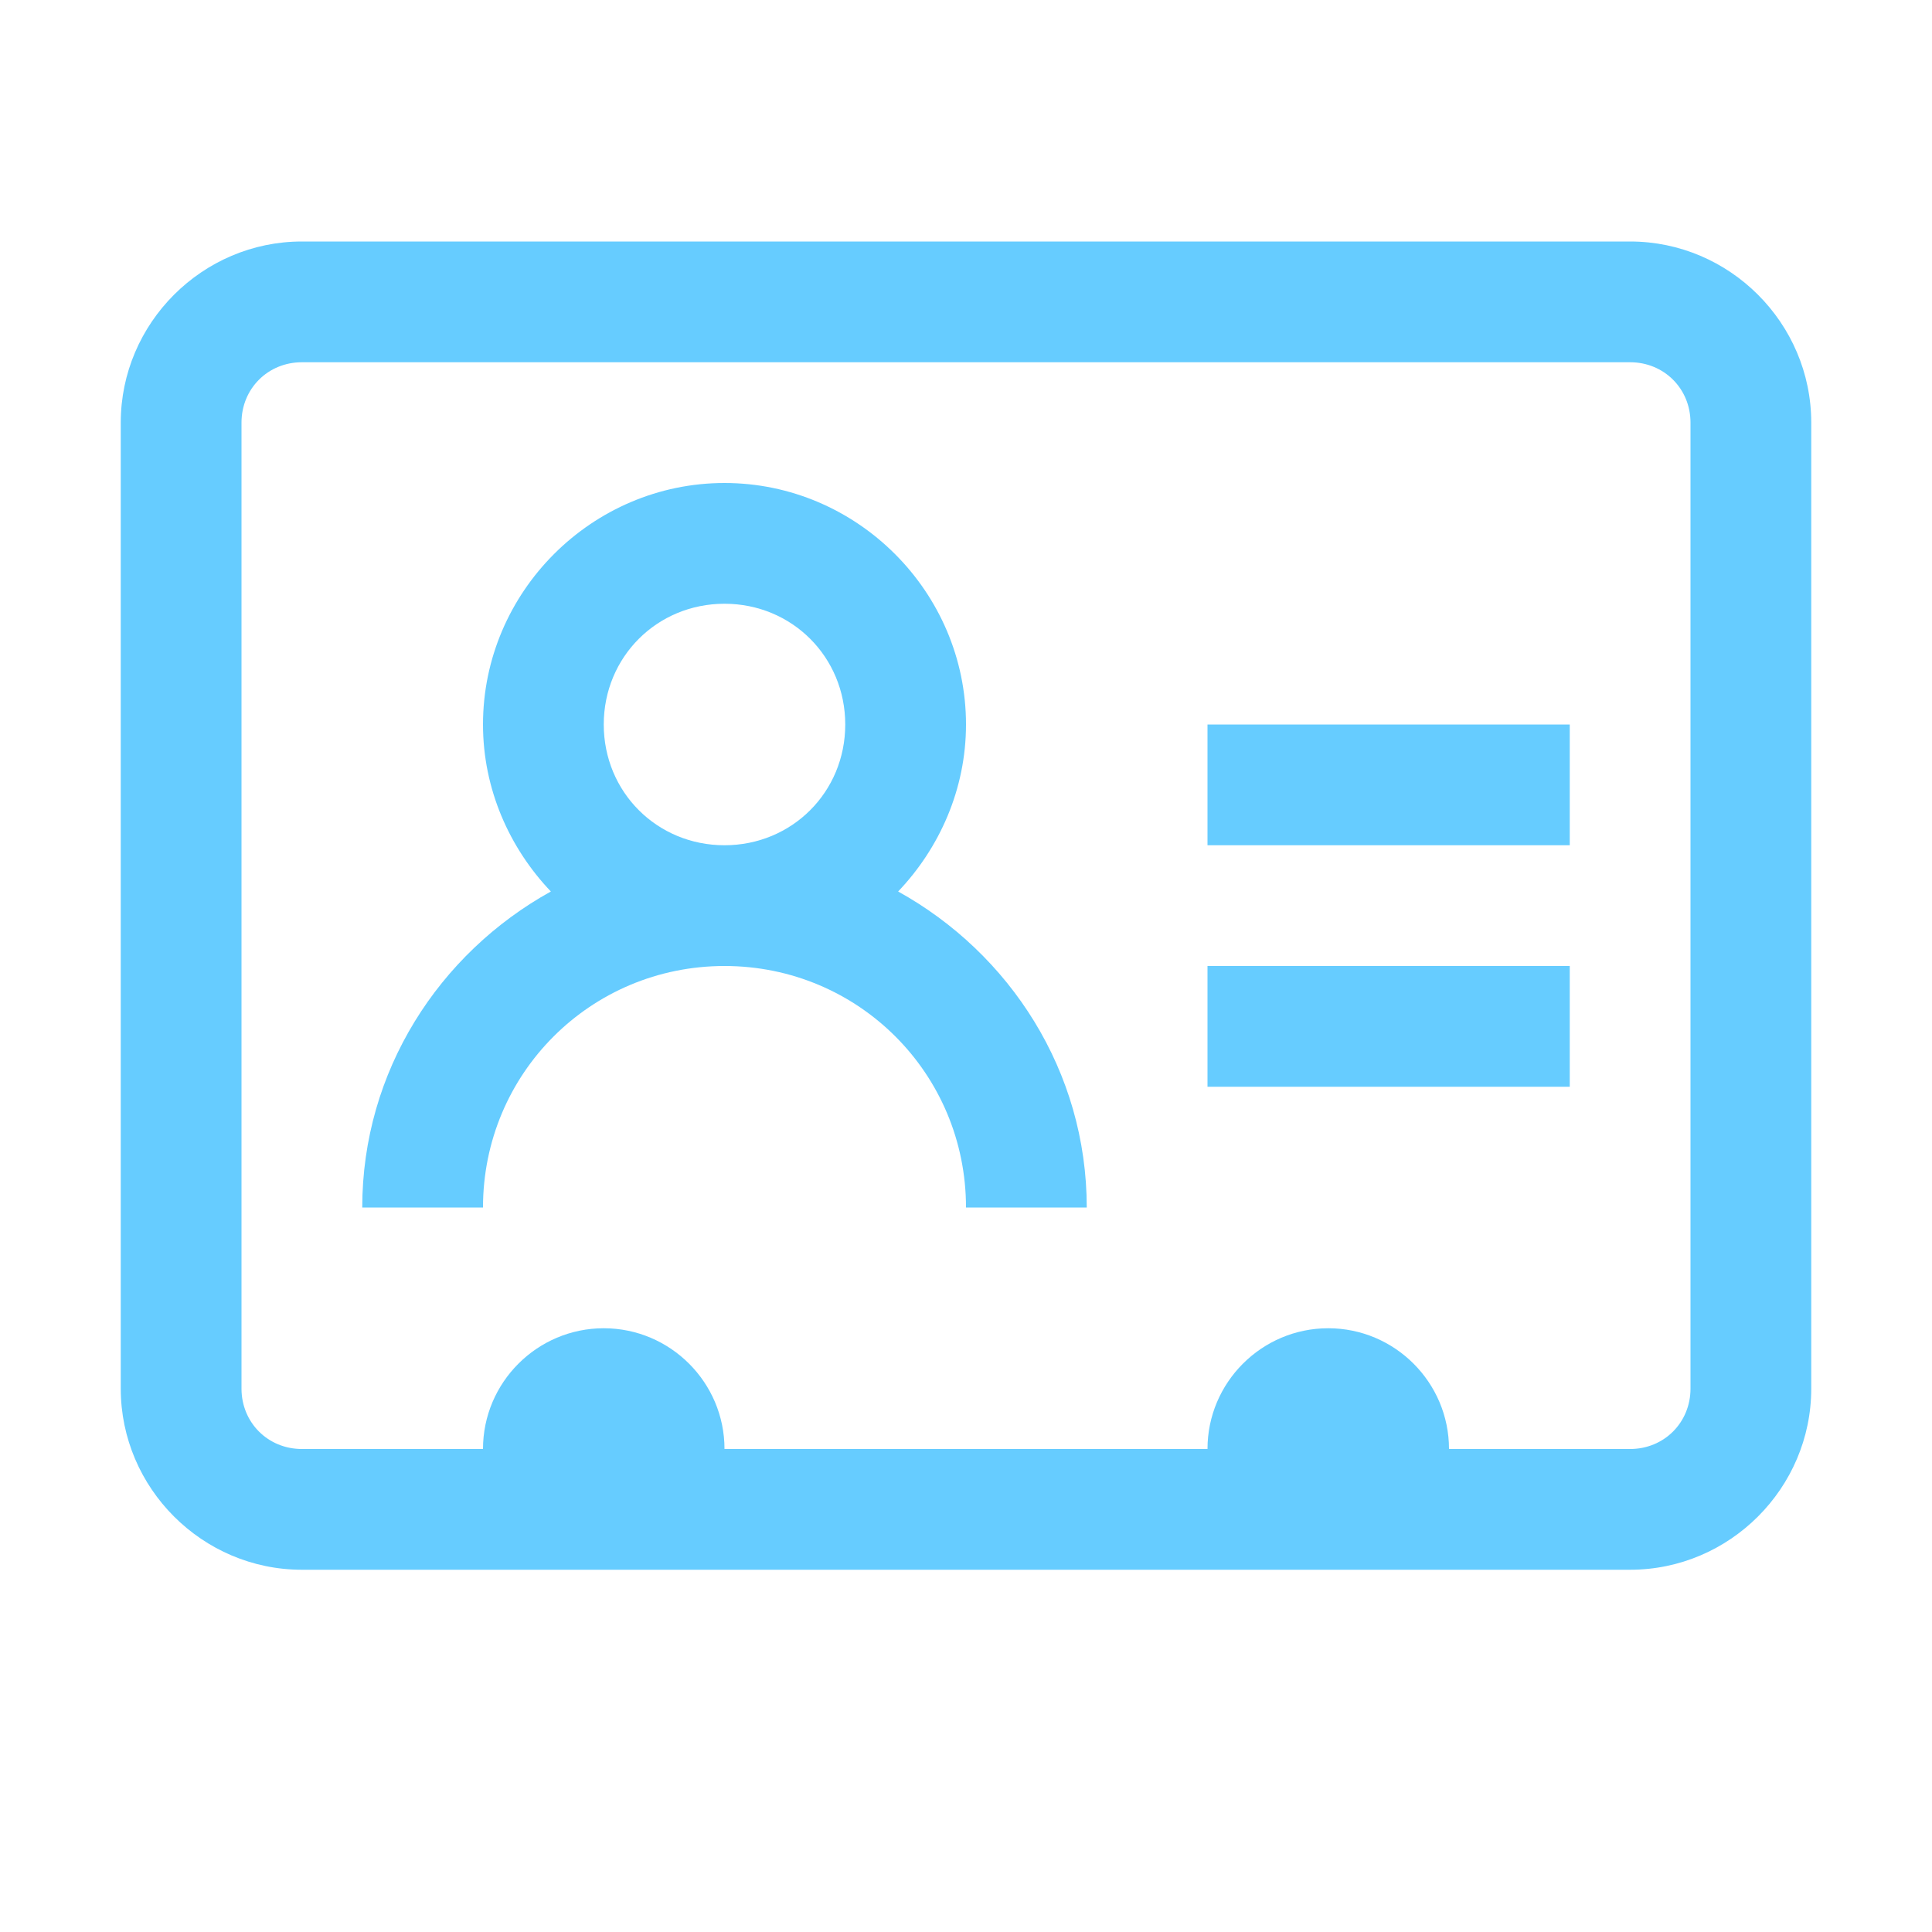 <?xml version="1.0" encoding="UTF-8"?>
<svg xmlns="http://www.w3.org/2000/svg" xmlns:xlink="http://www.w3.org/1999/xlink" viewBox="0 0 16 16" version="1.1" fill="#66ccff"><g id="surface1" fill="#66ccff"><path style=" " d="M 2.5 2 C 1.676 2 1 2.676 1 3.5 L 1 11.5 C 1 12.324 1.676 13 2.5 13 L 13.5 13 C 14.324 13 15 12.324 15 11.5 L 15 3.5 C 15 2.676 14.324 2 13.5 2 Z M 2.5 3 L 13.5 3 C 13.781 3 14 3.219 14 3.5 L 14 11.5 C 14 11.781 13.781 12 13.5 12 L 12 12 C 12 11.449 11.551 11 11 11 C 10.449 11 10 11.449 10 12 L 6 12 C 6 11.449 5.551 11 5 11 C 4.449 11 4 11.449 4 12 L 2.5 12 C 2.219 12 2 11.781 2 11.5 L 2 3.5 C 2 3.219 2.219 3 2.5 3 Z M 6 4 C 4.902 4 4 4.902 4 6 C 4 6.535 4.219 7.023 4.562 7.383 C 3.637 7.895 3 8.871 3 10 L 4 10 C 4 8.891 4.891 8 6 8 C 7.109 8 8 8.891 8 10 L 9 10 C 9 8.871 8.363 7.895 7.438 7.383 C 7.781 7.023 8 6.535 8 6 C 8 4.902 7.098 4 6 4 Z M 6 5 C 6.559 5 7 5.441 7 6 C 7 6.559 6.559 7 6 7 C 5.441 7 5 6.559 5 6 C 5 5.441 5.441 5 6 5 Z M 10 6 L 10 7 L 13 7 L 13 6 Z M 10 8 L 10 9 L 13 9 L 13 8 Z " fill="#66ccff"/></g></svg>
